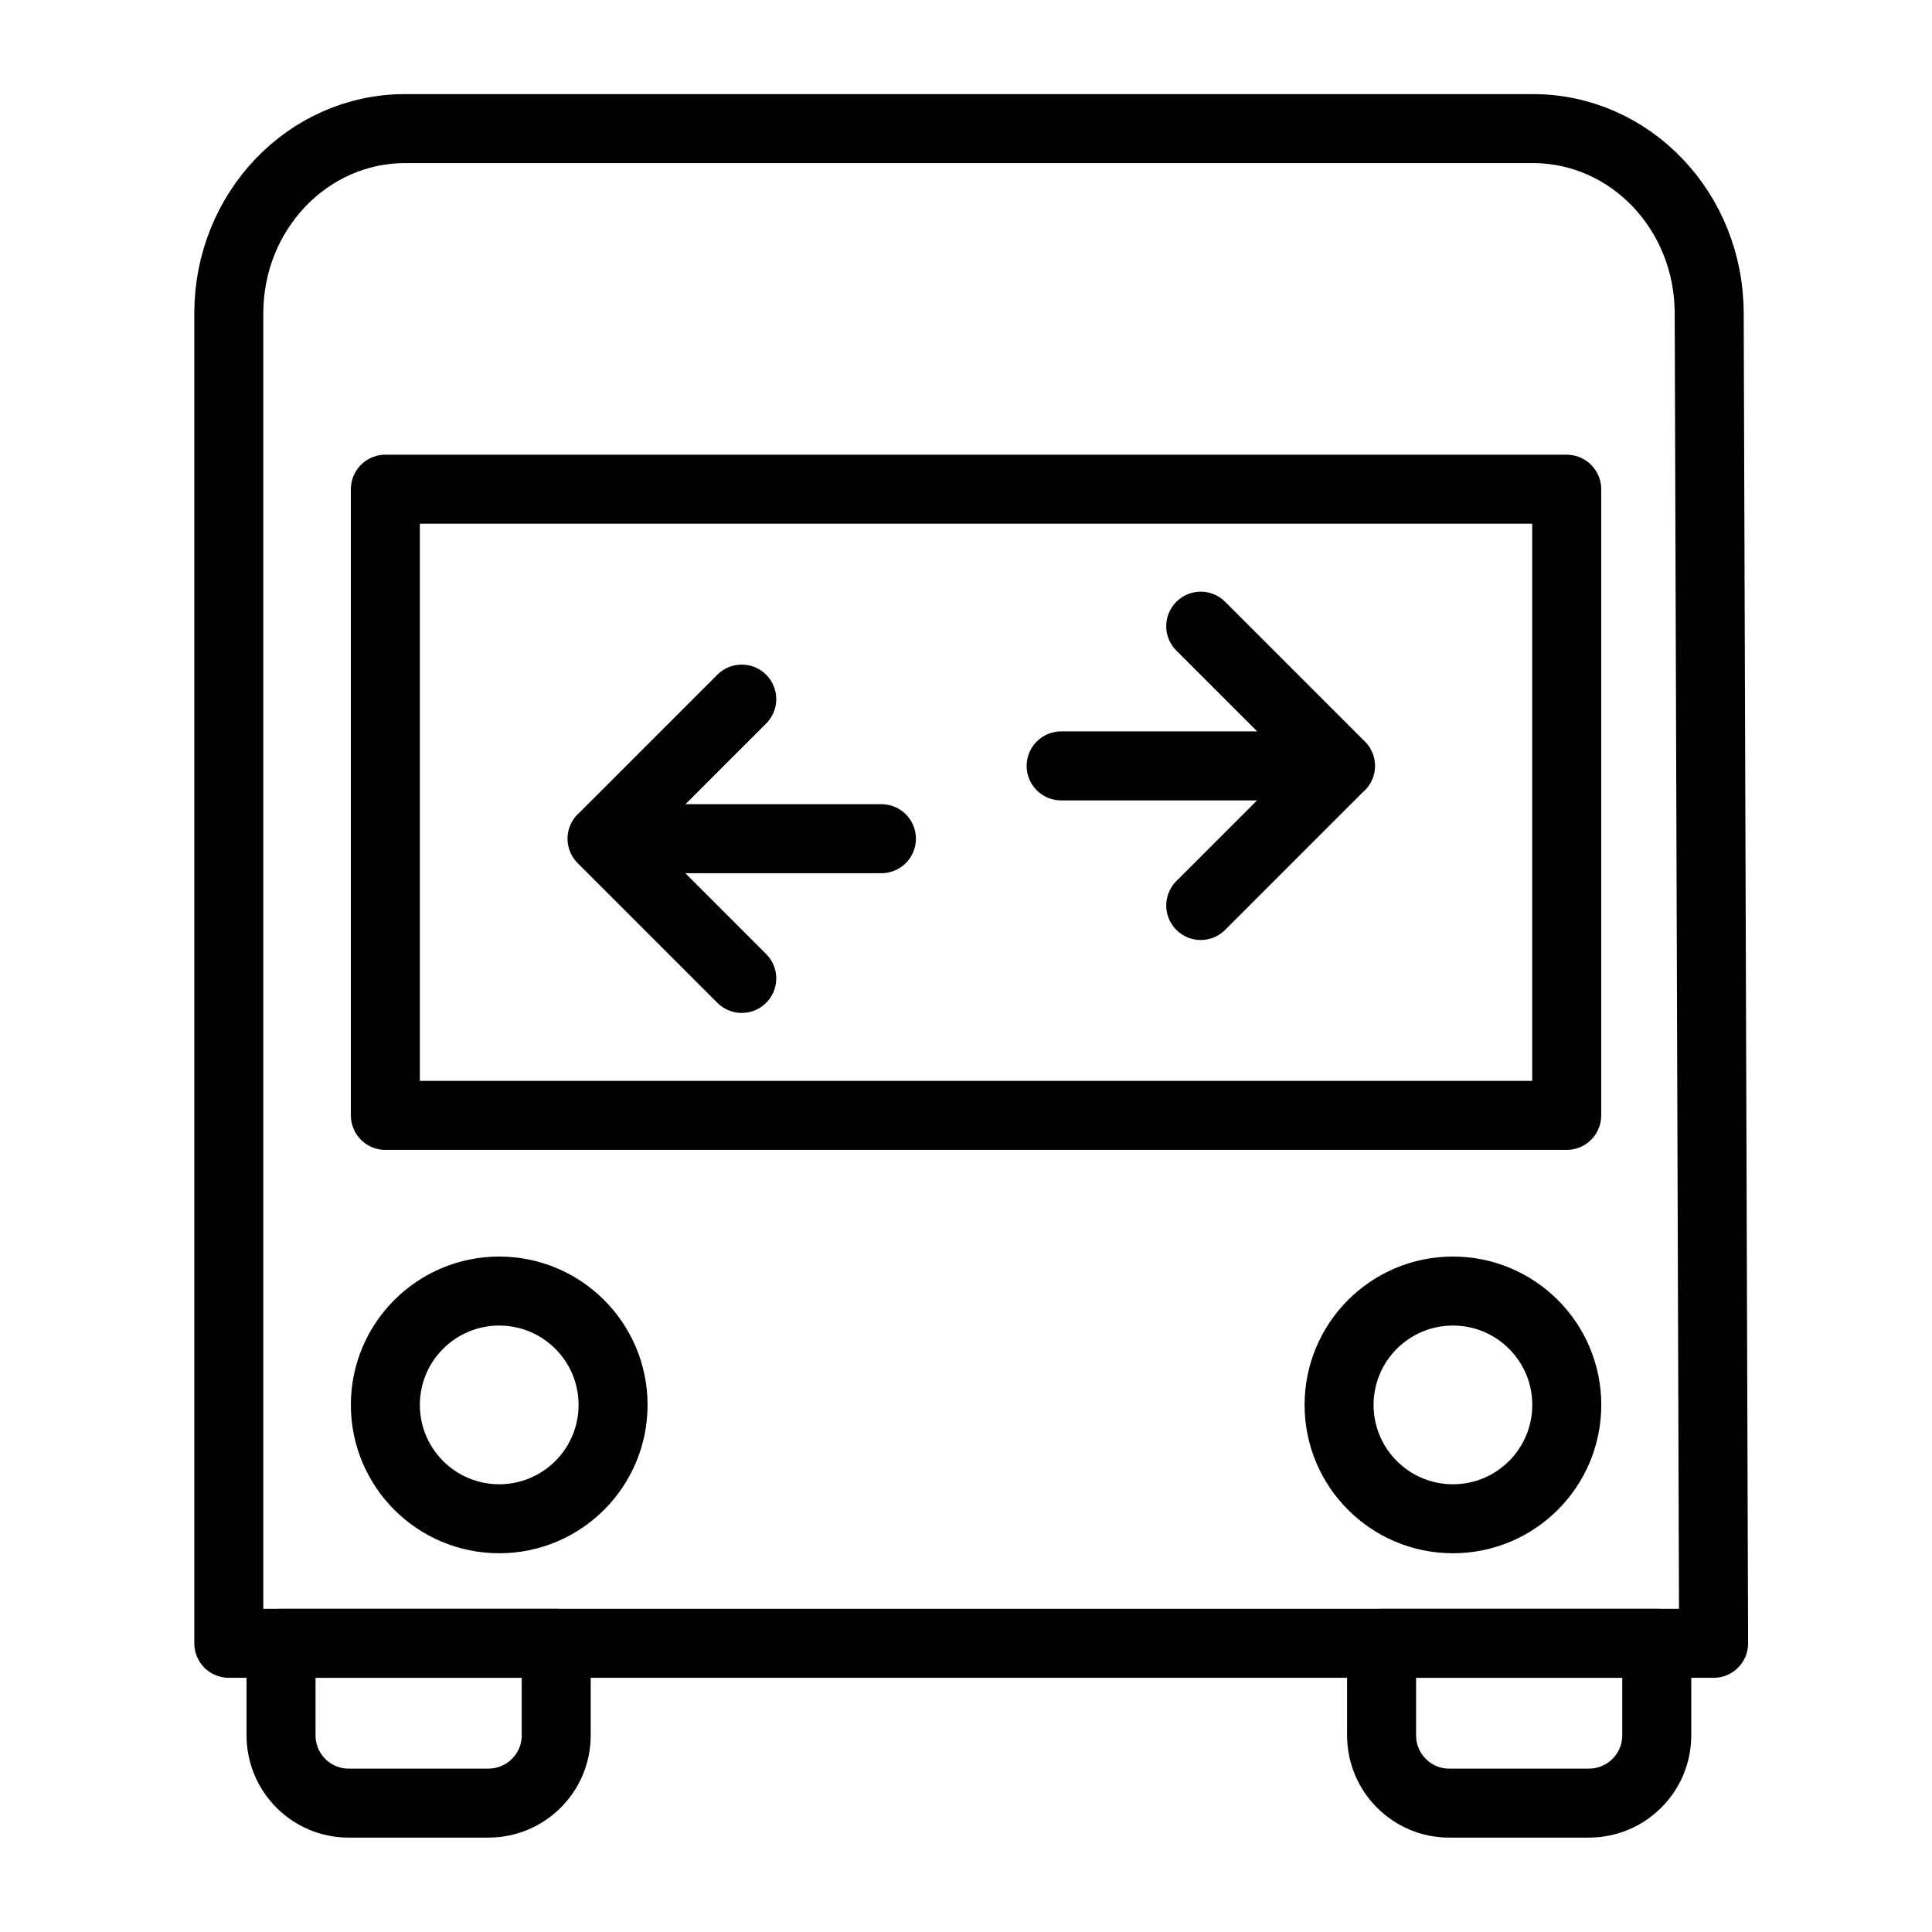 <?xml version="1.0" encoding="utf-8"?>
<!-- Generator: Adobe Illustrator 16.0.4, SVG Export Plug-In . SVG Version: 6.00 Build 0)  -->
<!DOCTYPE svg PUBLIC "-//W3C//DTD SVG 1.1//EN" "http://www.w3.org/Graphics/SVG/1.1/DTD/svg11.dtd">
<svg version="1.1" id="Ebene_1" xmlns="http://www.w3.org/2000/svg" xmlns:xlink="http://www.w3.org/1999/xlink" x="0px" y="0px"
	 width="28px" height="28px" viewBox="0 0 28 28" enable-background="new 0 0 28 28" xml:space="preserve">
<rect x="5.585" y="7.09" fill="none" stroke="#000000" stroke-linecap="round" stroke-linejoin="round" stroke-miterlimit="10" width="17.121" height="9.075"/>
<circle fill="none" stroke="#000000" stroke-linecap="round" stroke-linejoin="round" stroke-miterlimit="10" cx="7.235" cy="20.361" r="1.65"/>
<circle fill="none" stroke="#000000" stroke-linecap="round" stroke-linejoin="round" stroke-miterlimit="10" cx="21.057" cy="20.361" r="1.65"/>
<path fill="none" stroke="#000000" stroke-linecap="round" stroke-linejoin="round" stroke-miterlimit="10" d="M24.771,4.541
	l0.064,19.275H3.316V4.541l0,0c0-1.479,1.144-2.677,2.555-2.677h16.345C23.629,1.864,24.771,3.062,24.771,4.541L24.771,4.541"/>
<path fill="none" stroke="#000000" stroke-linecap="round" stroke-linejoin="round" stroke-miterlimit="10" d="M4.073,25.15v-1.334
	h3.988v1.334l0,0c0,0.543-0.44,0.982-0.984,0.982h-2.02C4.514,26.135,4.073,25.693,4.073,25.15L4.073,25.15"/>
<path fill="none" stroke="#000000" stroke-linecap="round" stroke-linejoin="round" stroke-miterlimit="10" d="M20.023,25.15v-1.334
	h3.988v1.334l0,0c0,0.543-0.441,0.982-0.984,0.982h-2.021C20.465,26.135,20.023,25.693,20.023,25.15L20.023,25.15"/>
<path fill="none" stroke="#000000" stroke-linecap="round" stroke-linejoin="round" stroke-miterlimit="10" d="M17.402,9.075
	l2.024,2.024l-2.024,2.024 M19.428,11.1h-4.049"/>
<path fill="none" stroke="#000000" stroke-linecap="round" stroke-linejoin="round" stroke-miterlimit="10" d="M10.75,14.18
	l-2.024-2.024l2.024-2.024 M8.725,12.155h4.049"/>
</svg>
